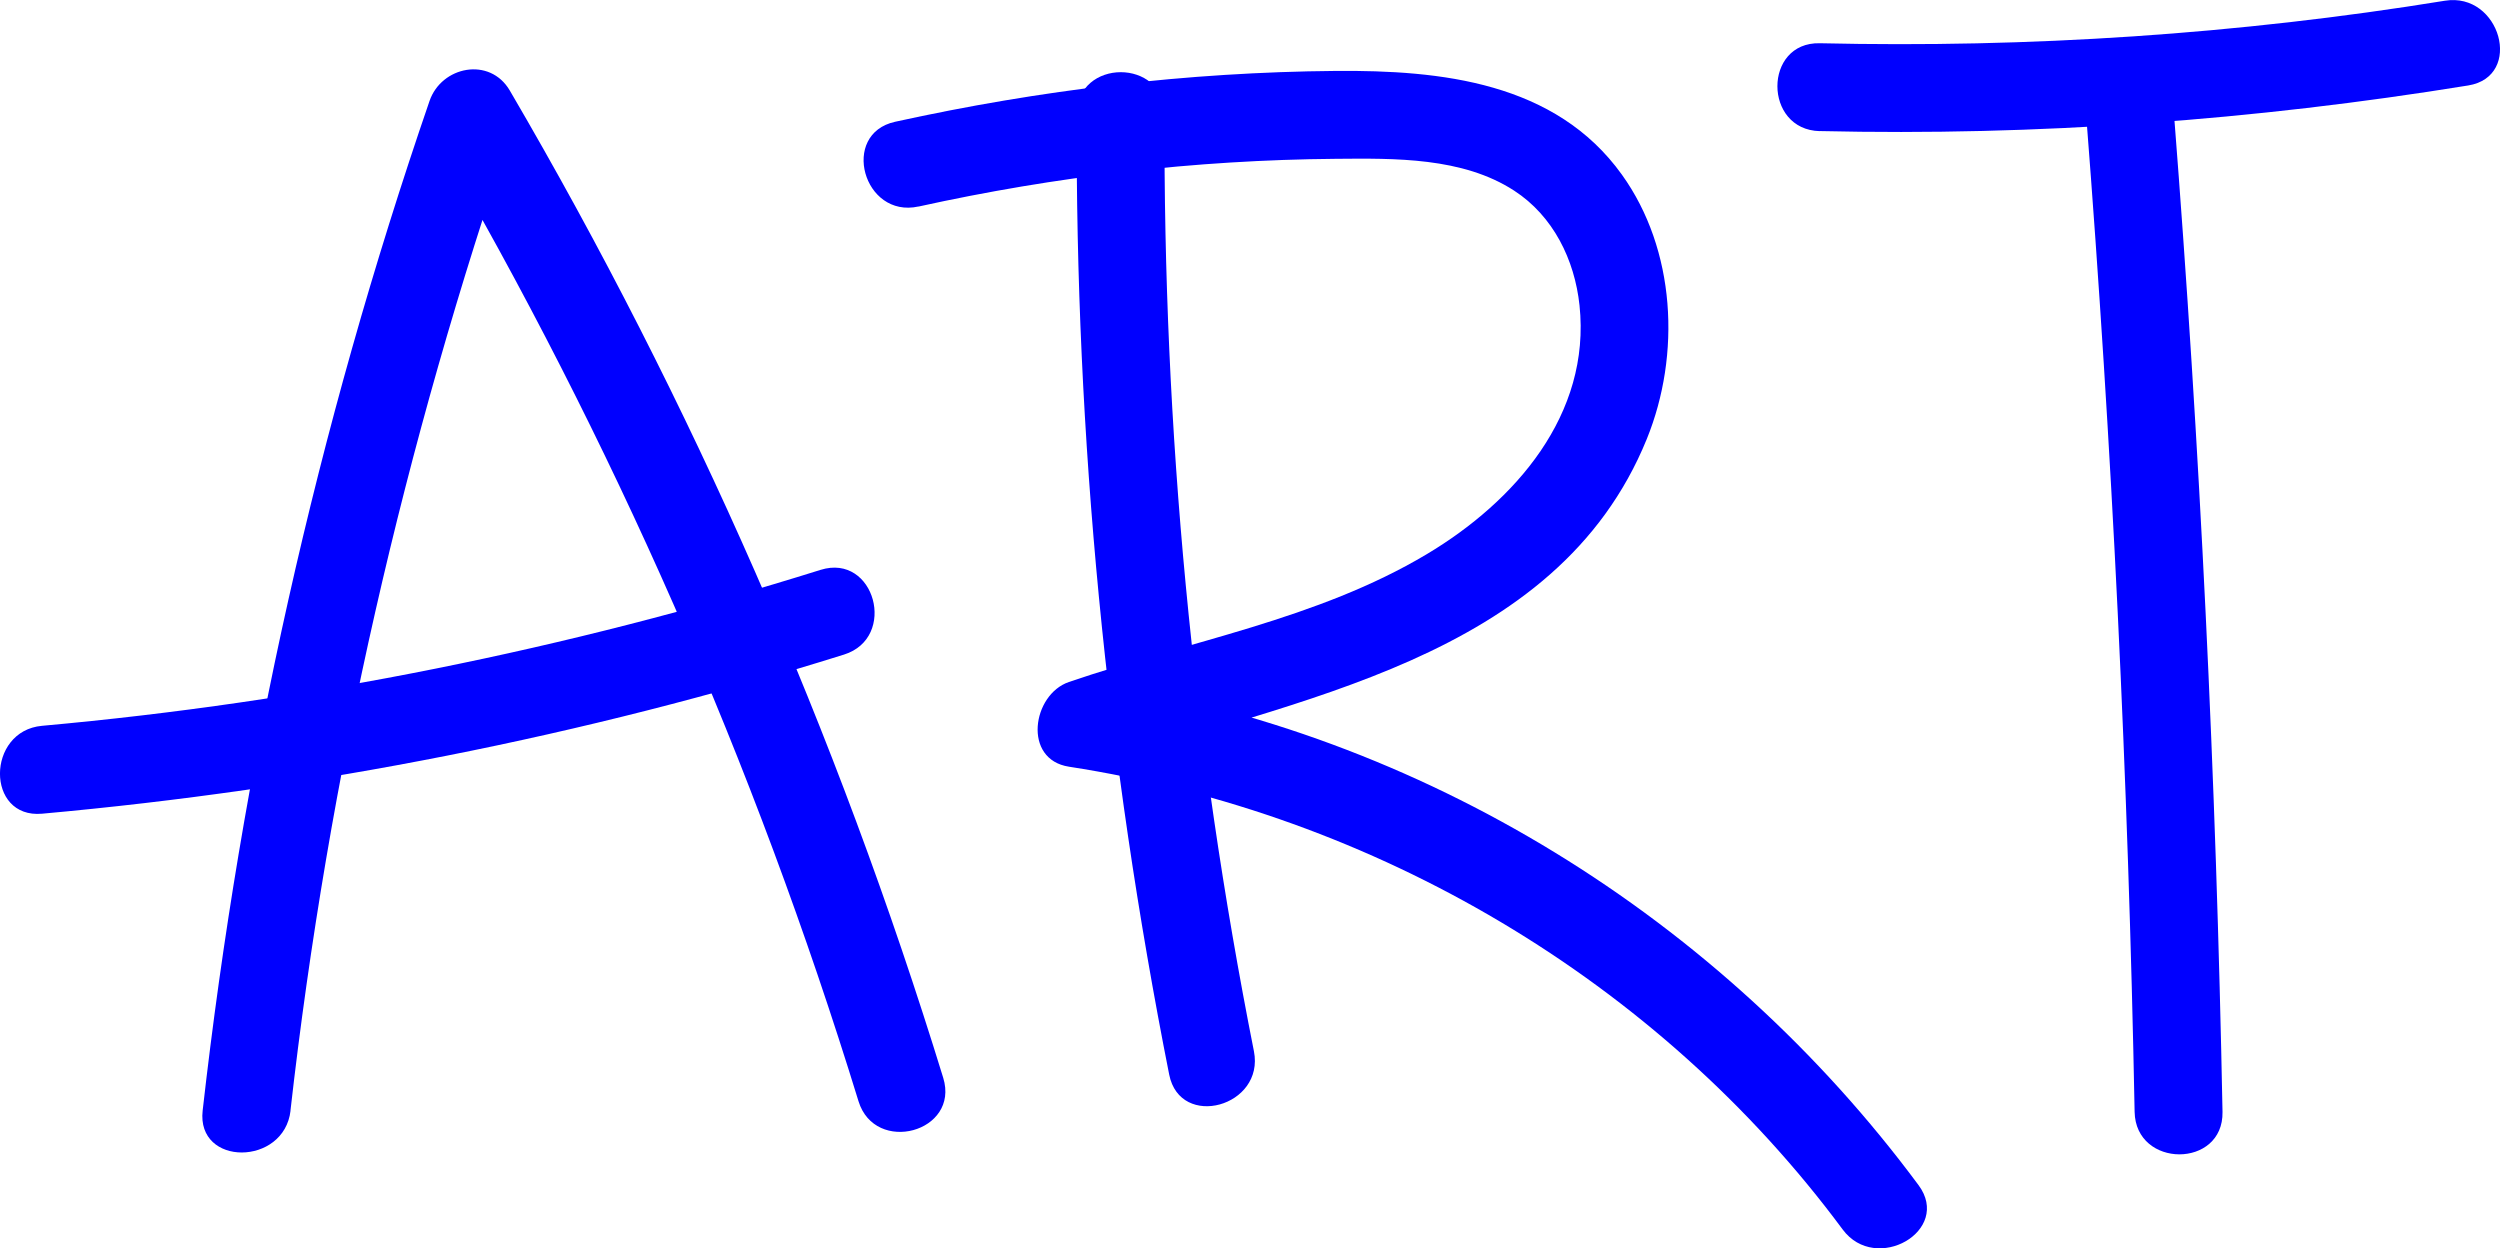 <?xml version="1.0" encoding="UTF-8"?>
<svg id="Layer_2" data-name="Layer 2" xmlns="http://www.w3.org/2000/svg" viewBox="0 0 338.76 169.16">
  <defs>
    <style>
      .cls-1 {
        fill: blue;
        stroke-width: 0px;
      }
    </style>
  </defs>
  <g id="Layer_1-2" data-name="Layer 1">
    <g>
      <path class="cls-1" d="M39.36,150.49c5.15-45.5,15.42-90.34,30.32-133.63l-10.88,1.42c24.16,41.3,43.46,85.2,57.53,130.94,2.25,7.3,13.74,4.19,11.48-3.17-14.36-46.68-34.07-91.63-58.73-133.78-2.71-4.63-9.26-3.3-10.88,1.42-15.26,44.35-25.47,90.2-30.74,136.8-.86,7.6,11.05,7.54,11.91,0h0Z"/>
      <path class="cls-1" d="M5.7,110.26c36.89-3.33,73.31-10.48,108.66-21.56,7.29-2.28,4.18-13.78-3.17-11.48-34.32,10.75-69.66,17.9-105.49,21.13-7.57.68-7.64,12.6,0,11.91h0Z"/>
      <path class="cls-1" d="M145.9,15.54c-.2,43.66,4.04,87.25,12.53,130.07,1.49,7.51,12.97,4.33,11.48-3.17-8.29-41.8-12.3-84.3-12.11-126.91.03-7.66-11.87-7.67-11.91,0h0Z"/>
      <path class="cls-1" d="M124.46,27.99c18.59-4.1,37.49-6.31,56.53-6.47,8-.07,17.19-.23,24.18,4.31,5.3,3.44,8.2,9.36,8.86,15.54,1.57,14.81-8.73,26.58-20.71,33.73-14.84,8.86-32.3,11.78-48.47,17.31-4.99,1.7-6.3,10.51,0,11.48,41.45,6.41,79.8,28.92,104.84,62.71,4.51,6.09,14.85.16,10.28-6.01-26.84-36.22-67.29-61.28-111.96-68.18v11.48c27.03-9.24,62.9-14.3,75.14-44.41,4.64-11.43,3.93-25.64-3.38-35.82-8.99-12.53-24.51-14.17-38.79-14.05-20.07.17-40.1,2.58-59.69,6.89-7.48,1.65-4.31,13.13,3.17,11.48h0Z"/>
      <path class="cls-1" d="M246.59,17.76c29.44.68,58.8-1.46,87.87-6.18,7.54-1.23,4.34-12.7-3.17-11.48-28,4.55-56.35,6.41-84.7,5.76-7.66-.18-7.66,11.73,0,11.91h0Z"/>
      <path class="cls-1" d="M282.68,15.56c3.52,44.96,5.71,90.02,6.57,135.11.15,7.65,12.05,7.68,11.91,0-.86-45.09-3.05-90.15-6.57-135.11-.59-7.59-12.51-7.65-11.91,0h0Z"/>
    </g>
  </g>
</svg>